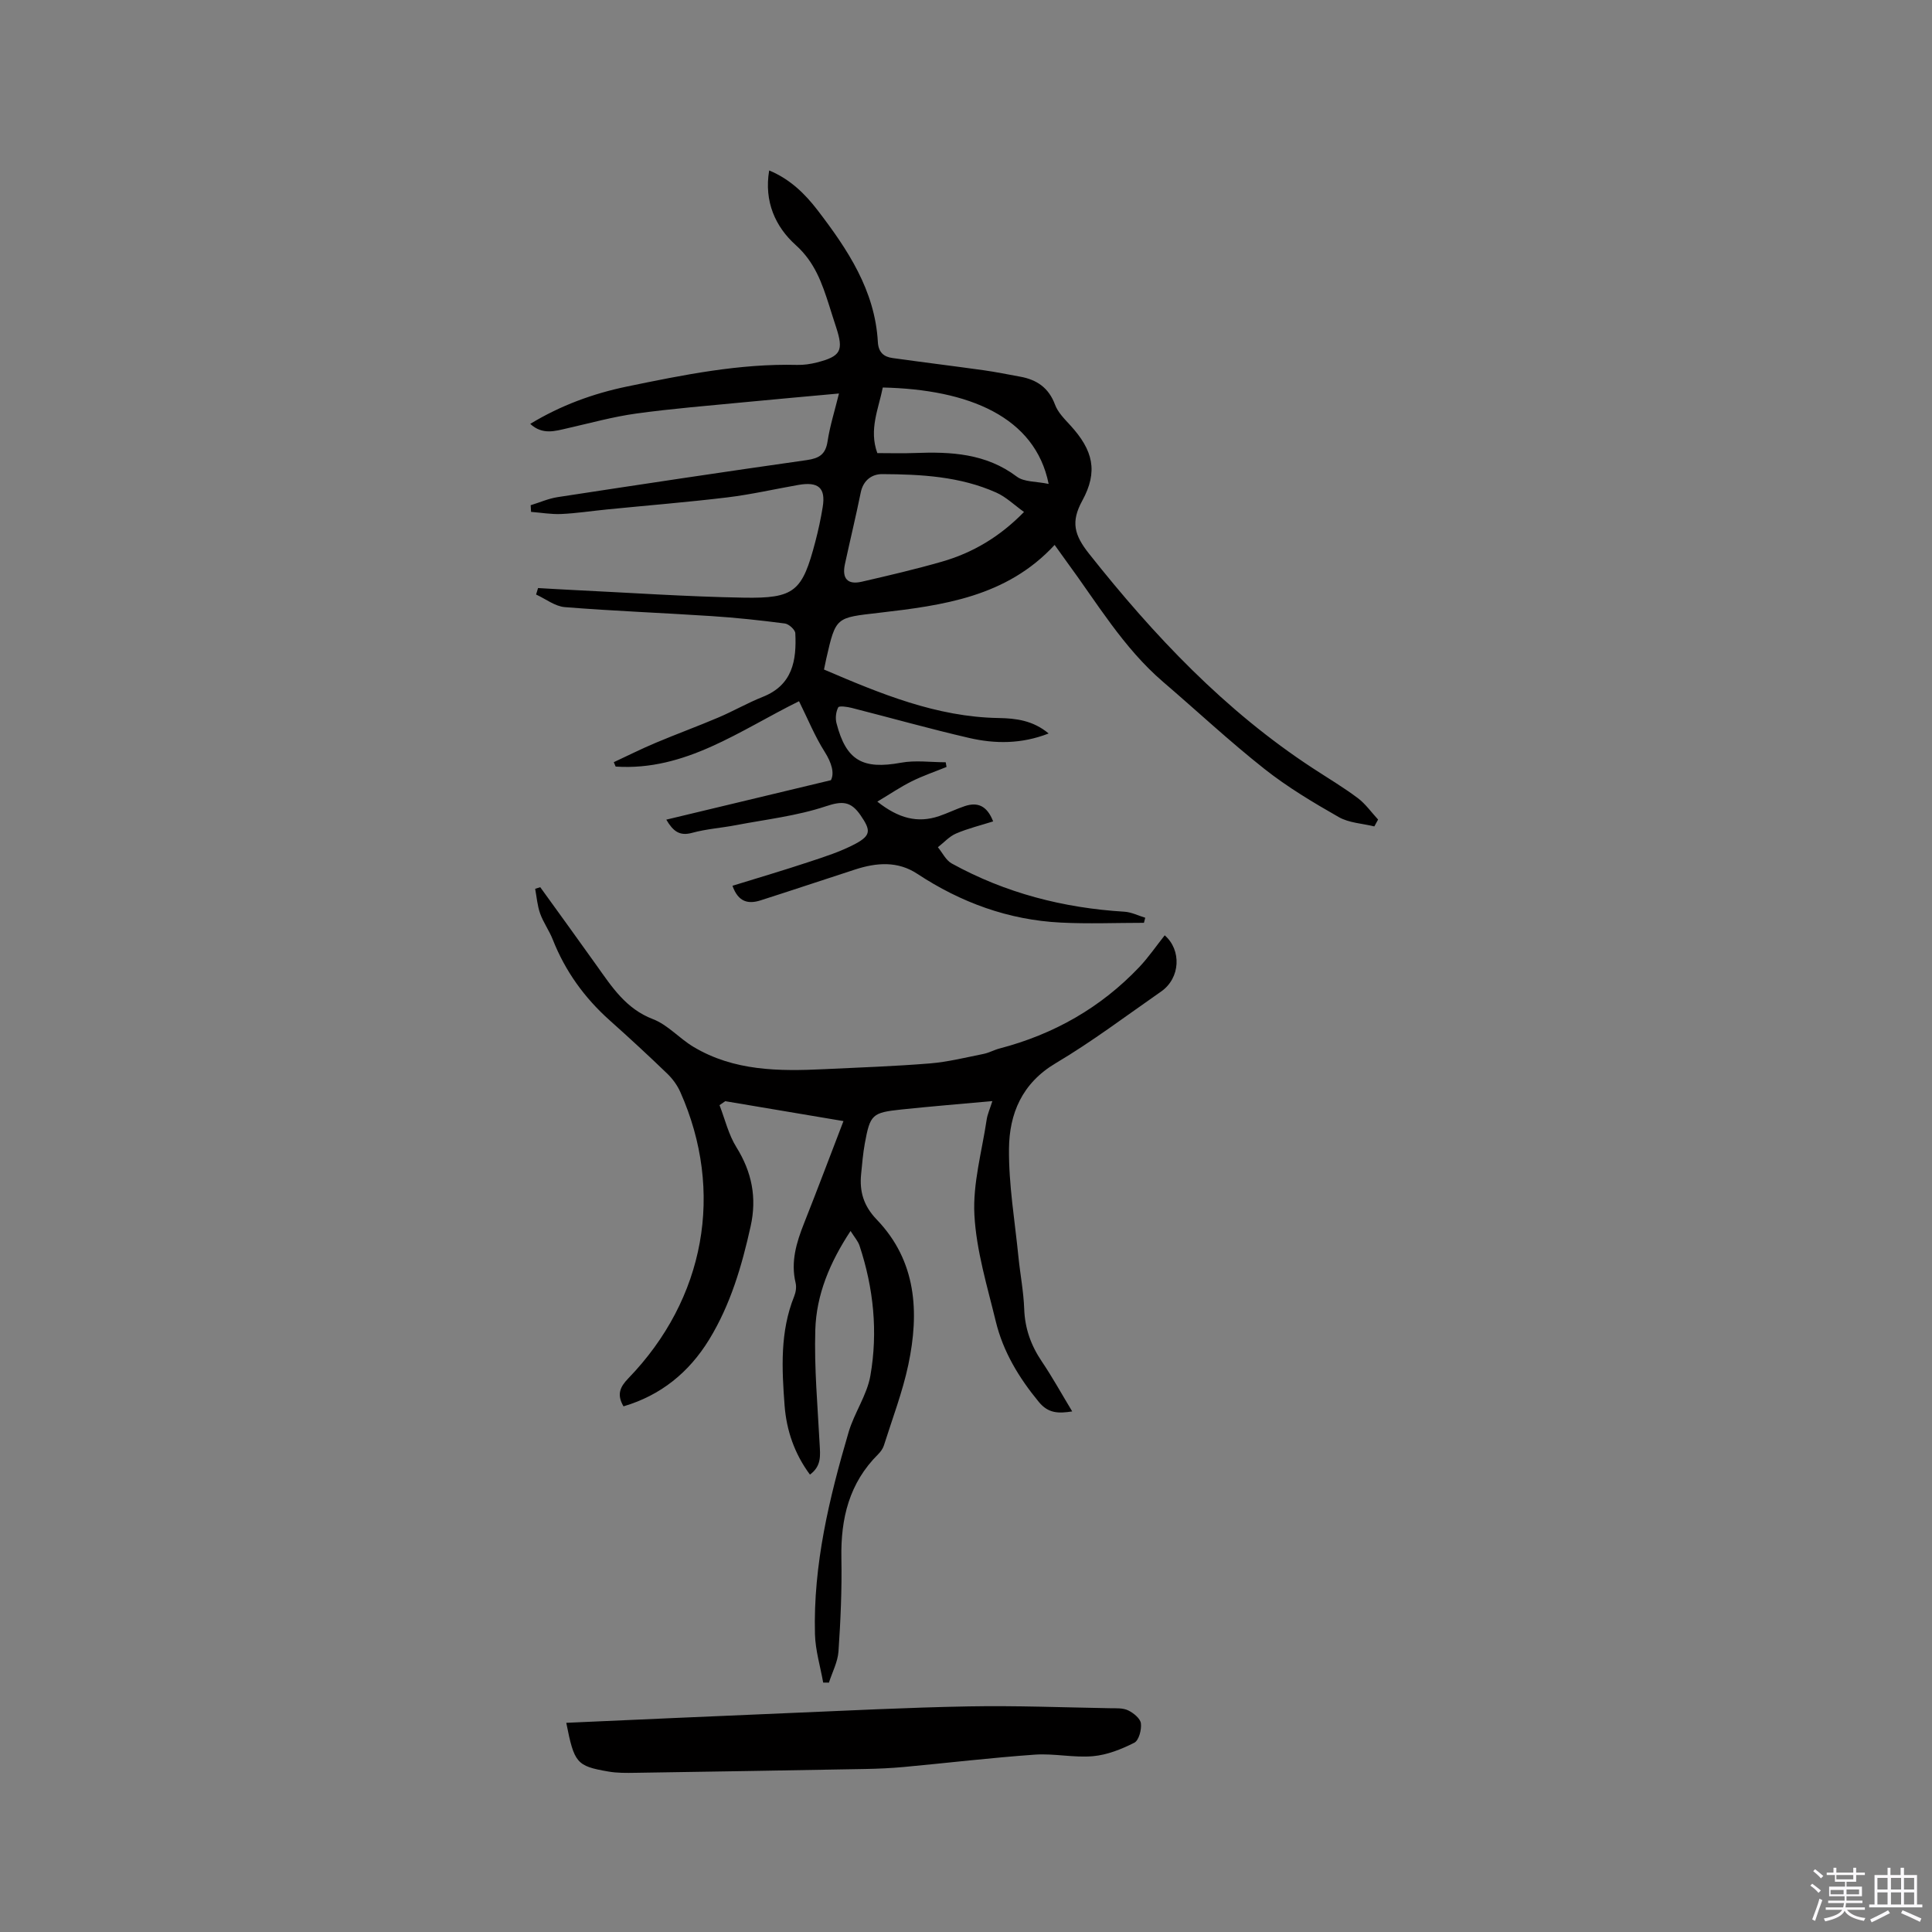 <svg enable-background="new 0 0 400 400" viewBox="0 0 400 400" xmlns="http://www.w3.org/2000/svg"><rect x="0" y="0" width="400" height="400" fill="#808080" stroke="none"/><path d="m374.8 390.4.4-.4c.7.5 1.3 1 1.8 1.4l-.5.5c-.5-.6-1.1-1.1-1.7-1.5zm1 7.3-.6-.3c.5-1.4 1.1-2.8 1.5-4.3.2.1.4.2.6.3-.5 1.3-1 2.8-1.5 4.3zm-.4-10.3.4-.4c.4.3 1 .8 1.7 1.4l-.5.5c-.4-.5-1-1-1.6-1.5zm2.5.3h1.7v-1h.6v1h3.5v-1h.6v1h1.8v.5h-1.8v1.4h-2v1h3.2v2h-3.2v.9h3.3v.5h-3.4c0 .3-.1.6-.1.9h4v.5h-3.7c.7.9 1.9 1.5 3.8 1.7-.1.2-.2.4-.3.6-2.1-.4-3.5-1.1-4-2.1-.4 1-1.8 1.7-4 2.2-.1-.2-.2-.4-.3-.6 2.1-.4 3.4-1 3.8-1.8h-3.4v-.5h3.6c.1-.3.1-.6.2-.9h-3.3v-.5h3.4c0-.3 0-.6 0-.9h-3.2v-2h3.3v-1h-2.1v-1.4h-1.7v-.5zm1.1 3.5v1h2.7c0-.3 0-.4 0-.4 0-.1 0-.2 0-.2 0-.1 0-.2 0-.3h-2.7zm1.2-3v.9h3.5v-.9zm4.7 3h-2.6v.6.4h2.6z" fill="#fbfafc"/><path d="m393.6 386.7h.6v1.5h2.7v6.1h1.1v.6h-11v-.6h1.1v-6.1h2.7v-1.5h.6v1.5h2.1v-1.5zm-2.7 8.8.4.6c-1.2.6-2.5 1.3-3.8 1.9-.1-.2-.2-.4-.3-.6 1.2-.6 2.5-1.2 3.7-1.9zm-2.2-6.7v2.4h2.1v-2.4zm0 3v2.5h2.1v-2.5zm2.8-3v2.4h2.1v-2.4zm0 3v2.5h2.1v-2.5zm6 6.1c-1.4-.7-2.7-1.3-3.9-1.8l.3-.6c1.5.6 2.7 1.2 3.9 1.7zm-1.2-9.1h-2.1v2.4h2.1zm-2.1 3v2.5h2.1v-2.5z" fill="#fbfafc"/><g fill="#010000"><path d="m284.54 171.1c-2.48-.61-5.25-.72-7.38-1.94-5.3-3.02-10.6-6.19-15.38-9.97-7.23-5.71-13.98-12.02-20.98-18.02-8.25-7.08-13.69-16.38-20.03-24.98-.8-1.09-1.58-2.19-2.42-3.37-9.96 10.78-23.16 12.52-36.33 14.05-8.93 1.04-8.96.77-10.94 9.46-.16.71-.3 1.43-.48 2.29 11.67 4.99 23.26 9.83 36.19 10.04 3.55.06 7.1.5 10.32 3.2-5.66 2.21-11.11 2.16-16.48.92-8.13-1.88-16.18-4.15-24.27-6.21-.94-.24-2.62-.48-2.81-.12-.49.92-.63 2.26-.36 3.29 2 7.74 5.44 9.62 13.36 8.17 2.99-.55 6.16-.09 9.25-.09.06.32.11.65.17.97-2.41.98-4.89 1.82-7.22 2.98-2.28 1.13-4.4 2.58-7.11 4.2 4.4 3.47 8.34 4.51 12.81 2.99 1.8-.61 3.52-1.47 5.32-2.07 2.59-.85 4.56-.14 5.85 3.17-2.61.83-5.23 1.46-7.67 2.51-1.41.6-2.52 1.87-3.77 2.84.94 1.14 1.65 2.69 2.86 3.36 11.12 6.13 23.12 9.22 35.77 9.99 1.45.09 2.87.82 4.3 1.25-.09.35-.18.7-.27 1.05-5.74 0-11.49.24-17.22-.05-10.82-.54-20.68-4.15-29.71-10.1-4.06-2.68-8.44-2.32-12.83-.9-6.54 2.12-13.06 4.31-19.61 6.4-2.5.8-4.61.41-5.82-3.02 5.31-1.64 10.56-3.19 15.75-4.91 3.3-1.09 6.67-2.16 9.71-3.78 3.32-1.78 3.12-2.88 1.08-5.88-2.02-2.95-3.79-3.03-7.23-1.88-5.97 1.99-12.36 2.71-18.59 3.9-3.02.58-6.12.78-9.07 1.59-2.62.72-3.95-.35-5.35-2.73 11.25-2.7 22.27-5.33 34.08-8.17.75-1.42.2-3.53-1.31-5.91-2.02-3.19-3.46-6.75-5.29-10.44-12.19 6-23.5 14.5-37.97 13.53-.13-.3-.25-.61-.38-.91 2.89-1.34 5.74-2.78 8.68-4.01 4.29-1.81 8.67-3.41 12.95-5.23 3.11-1.32 6.07-3.03 9.21-4.28 6.19-2.45 7.02-7.56 6.74-13.18-.04-.73-1.33-1.9-2.15-2.01-5.03-.66-10.08-1.2-15.13-1.53-10.14-.67-20.3-1.05-30.43-1.86-2.04-.16-3.98-1.71-5.96-2.61.14-.45.27-.89.41-1.34 2.33.13 4.67.28 7 .39 11.85.57 23.69 1.39 35.54 1.6 10.62.19 12.17-1.3 14.87-11.61.62-2.35 1.13-4.74 1.52-7.14.65-3.97-.87-5.32-5.04-4.59-4.9.86-9.77 1.98-14.7 2.58-8.3 1-16.64 1.67-24.96 2.5-3.15.31-6.3.8-9.45.94-2.06.09-4.15-.28-6.23-.44-.03-.46-.05-.92-.08-1.38 1.87-.57 3.7-1.39 5.61-1.68 17.17-2.63 34.34-5.22 51.54-7.66 2.59-.37 3.91-1.18 4.32-3.89.49-3.21 1.49-6.34 2.36-9.9-6.74.62-13.14 1.18-19.54 1.8-7.49.73-14.99 1.32-22.44 2.35-4.79.66-9.49 1.97-14.22 3.04-2.59.59-5.17 1.44-7.72-.9 6.31-3.83 13.01-6.28 20.06-7.74 11.62-2.4 23.25-4.77 35.22-4.47 1.36.03 2.76-.17 4.07-.51 4.97-1.27 5.57-2.43 3.98-7.29-.5-1.51-.97-3.02-1.45-4.54-1.48-4.6-2.96-8.92-6.9-12.46-4.21-3.78-6.6-9.01-5.51-15.46 4.33 1.8 7.41 4.83 10.02 8.23 6.22 8.12 11.88 16.59 12.48 27.28.12 2.14 1.21 3.08 3.06 3.33 6.29.88 12.59 1.65 18.88 2.53 2.51.35 5 .87 7.5 1.32 3.47.62 5.94 2.3 7.24 5.8.59 1.6 1.97 2.97 3.17 4.28 4.72 5.16 5.79 9.54 2.47 15.61-2.39 4.36-1.67 7.09 1.39 10.95 13.45 16.98 28.15 32.54 46.39 44.46 3.1 2.03 6.3 3.93 9.26 6.15 1.61 1.21 2.82 2.95 4.21 4.45-.26.47-.52.95-.78 1.42zm-72.53-65.1c-1.99-1.42-3.69-3.1-5.75-4.02-7.5-3.35-15.56-3.78-23.61-3.82-2.12-.01-3.92 1.26-4.44 3.79-1.01 4.97-2.21 9.9-3.28 14.86-.64 2.99.56 4.3 3.48 3.63 5.56-1.28 11.12-2.58 16.59-4.15 6.41-1.84 12-5.16 17.01-10.29zm5.1-5.81c-2.79-13.91-16.58-19.57-34.34-19.96-.87 4.4-2.91 8.71-1.13 13.58 2.7 0 5.23.08 7.77-.02 7.48-.29 14.72.08 21.11 4.89 1.51 1.14 4.01.97 6.59 1.51z"/><path d="m148.97 228.81c1.13 2.92 1.86 6.09 3.49 8.7 3.21 5.16 4.27 10.45 2.95 16.38-1.82 8.21-4.16 16.21-8.58 23.44-4.19 6.84-10.03 11.56-17.74 13.84-1.45-2.47-.7-4.04.99-5.79 15.92-16.46 19.94-38.7 10.77-59.29-.62-1.4-1.6-2.74-2.71-3.81-3.89-3.75-7.86-7.42-11.9-11.02-5.23-4.67-9.21-10.18-11.79-16.72-.73-1.86-1.95-3.53-2.62-5.4-.58-1.62-.71-3.41-1.03-5.12.35-.11.7-.22 1.05-.34 3.89 5.39 7.8 10.77 11.65 16.18 3.18 4.46 6.07 8.99 11.68 11.14 3.06 1.17 5.46 3.98 8.36 5.72 8.41 5.05 17.75 5.09 27.13 4.64 7.29-.35 14.59-.6 21.86-1.19 3.73-.31 7.42-1.23 11.11-1.97 1.13-.23 2.18-.83 3.3-1.12 11.21-2.93 20.93-8.43 28.92-16.84 1.93-2.04 3.53-4.39 5.28-6.59 3.49 3.02 3.29 8.83-.75 11.64-7.22 5.02-14.26 10.35-21.81 14.83-7 4.15-9.62 10.48-9.68 17.74-.07 7.46 1.22 14.94 1.96 22.4.36 3.58 1.06 7.15 1.19 10.73.14 4.06 1.4 7.57 3.66 10.91 2.18 3.23 4.07 6.66 6.28 10.32-2.88.45-4.96.41-6.91-1.96-4.11-4.99-7.39-10.39-8.91-16.66-1.77-7.3-4.03-14.64-4.43-22.06-.35-6.52 1.56-13.16 2.54-19.74.17-1.13.67-2.21 1.18-3.83-6.51.59-12.68 1.09-18.84 1.74-6.07.64-6.47 1.04-7.57 7.03-.38 2.08-.55 4.2-.76 6.31-.37 3.64.5 6.61 3.23 9.45 8.24 8.58 8.84 19.16 6.54 30.05-1.2 5.67-3.3 11.14-5.05 16.69-.21.67-.68 1.33-1.19 1.84-6 5.95-7.77 13.29-7.62 21.49.12 6.44-.16 12.89-.6 19.32-.15 2.2-1.29 4.32-1.98 6.48-.4 0-.8-.01-1.19-.01-.59-3.34-1.61-6.66-1.7-10.01-.38-14.36 2.95-28.17 6.96-41.82 1.17-4 3.8-7.66 4.51-11.69 1.59-9.08.67-18.15-2.25-26.95-.31-.93-1.03-1.72-1.85-3.03-4.32 6.55-7.08 13.21-7.3 20.46-.24 7.9.49 15.83.9 23.74.12 2.27.41 4.46-2.01 6.24-3.2-4.31-4.86-9.16-5.25-14.32-.57-7.6-.97-15.26 1.99-22.6.34-.84.5-1.92.29-2.78-1.04-4.37.17-8.34 1.75-12.33 2.76-6.96 5.4-13.98 8.16-21.16-8.06-1.36-16.27-2.74-24.47-4.12-.43.28-.81.55-1.19.82z"/><path d="m117.24 356.69c15.12-.67 30.03-1.35 44.94-1.97 12.8-.53 25.6-1.2 38.4-1.43 9.74-.18 19.49.21 29.23.38 1.26.02 2.67-.08 3.75.44 1.11.53 2.52 1.67 2.65 2.68.17 1.31-.42 3.54-1.36 4.02-2.66 1.35-5.63 2.53-8.56 2.79-3.97.35-8.05-.6-12.04-.32-9.07.64-18.1 1.72-27.16 2.56-2.63.24-5.27.36-7.91.41-15.86.29-31.73.55-47.59.79-1.89.03-3.83.06-5.68-.27-6.54-1.13-7.02-1.75-8.67-10.08z"/></g></svg>